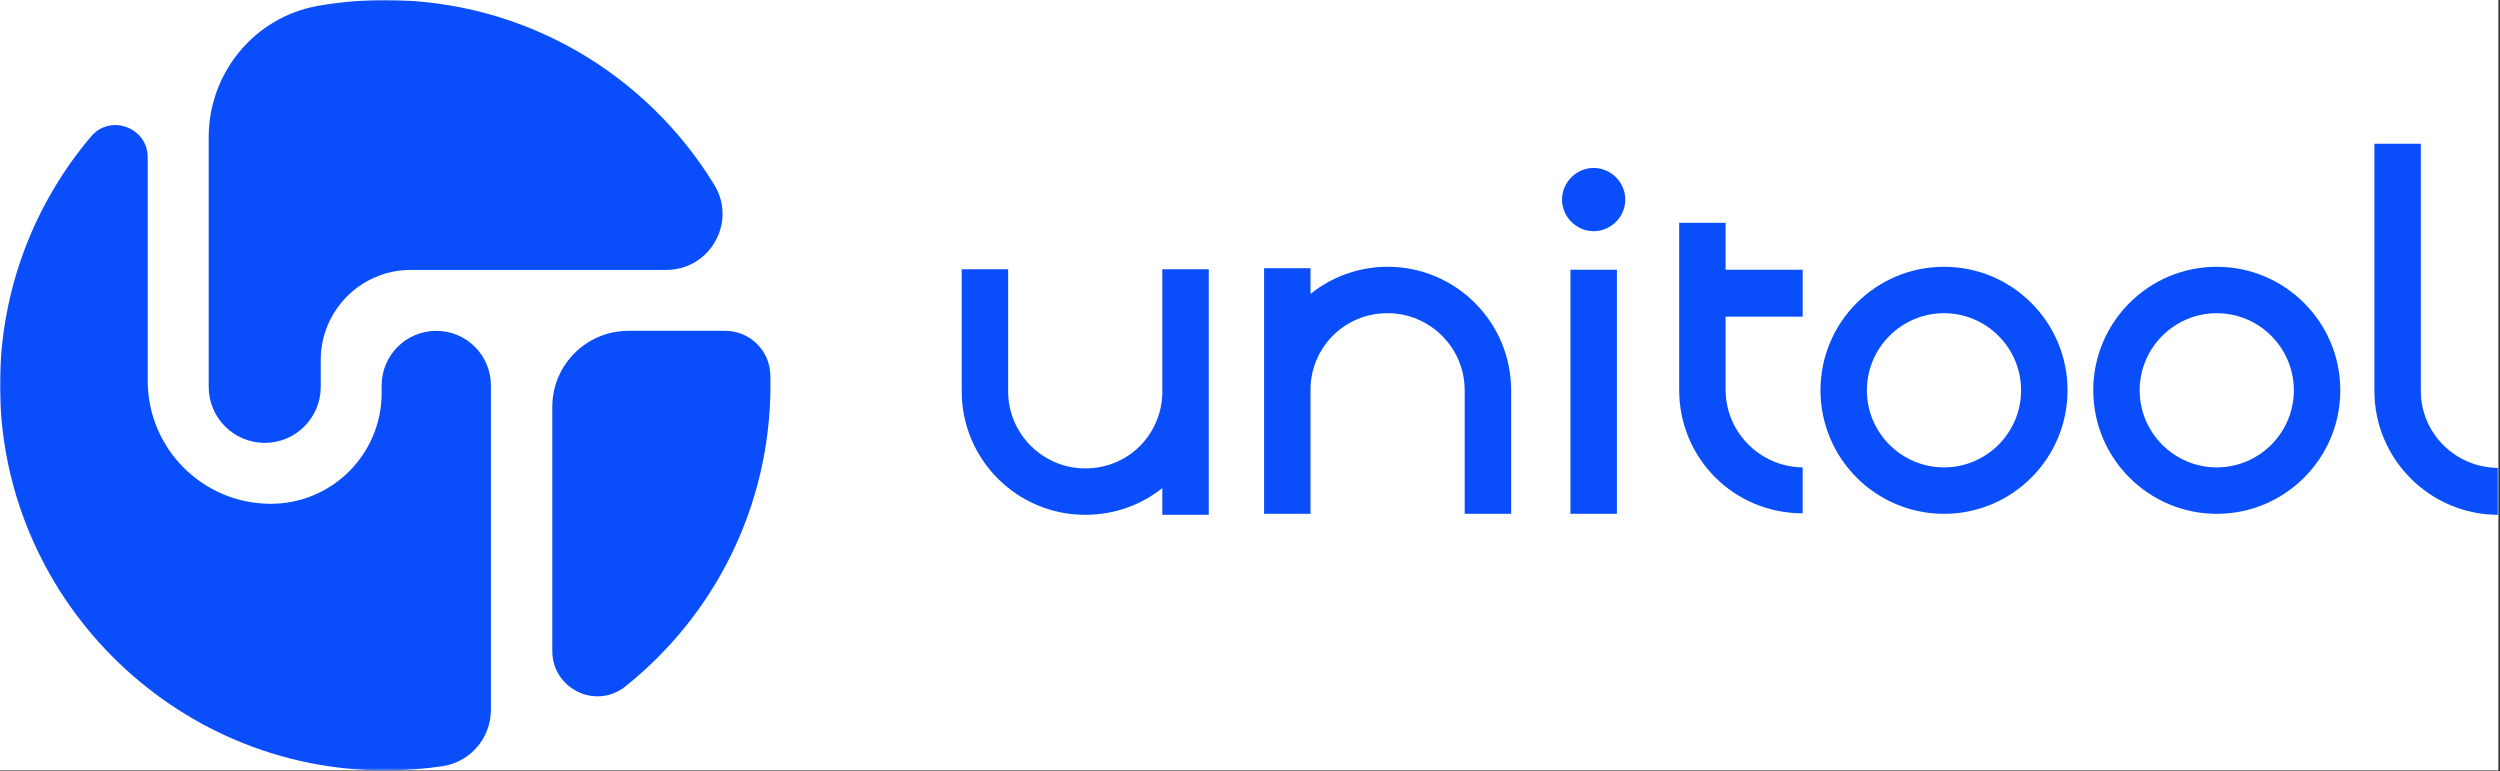 <?xml version="1.0" encoding="UTF-8"?> <svg xmlns="http://www.w3.org/2000/svg" width="1219" height="376" viewBox="0 0 1219 376" fill="none"><rect x="0" y="0" width="1219" height="376" fill="#333333" stroke="none"/><rect width="1218.22" height="375.67" fill="white"></rect><mask id="mask0_2218_955" style="mask-type:luminance" maskUnits="userSpaceOnUse" x="0" y="0" width="1219" height="376"><path d="M1218.22 0H0V375.67H1218.22V0Z" fill="white"></path></mask><g mask="url(#mask0_2218_955)"><path d="M566.74 192.479V131.279H589.39V251.029H566.74V238.019C556.38 246.209 543.37 251.029 529.15 251.029C495.9 251.029 468.92 224.049 468.92 190.799V131.289H491.57V190.799C491.57 211.519 508.44 228.389 529.16 228.389C549.88 228.389 565.78 212.489 566.75 192.489L566.74 192.479Z" fill="#0A4EFB"></path><path d="M639.01 188.86V250.54H616.36V130.79H639.01V143.32C649.13 135.13 662.38 130.07 676.6 130.07C709.85 130.07 736.83 157.06 736.83 190.3V250.53H714.18V190.3C714.18 169.58 697.31 152.71 676.59 152.71C655.87 152.71 639.73 168.85 639 188.85L639.01 188.86Z" fill="#0A4EFB"></path><path d="M777.07 112.731C768.64 112.731 761.65 105.741 761.65 97.311C761.65 88.881 768.64 81.891 777.07 81.891C785.5 81.891 792.49 88.881 792.49 97.311C792.49 105.741 785.5 112.731 777.07 112.731ZM765.75 131.521H788.4V250.541H765.75V131.521Z" fill="#0A4EFB"></path><path d="M878.99 227.891V250.301C845.5 250.301 818.76 223.561 818.76 190.071V108.631H841.41V131.521H879V154.411H841.41V190.071C841.41 210.791 858.28 227.661 879 227.901L878.99 227.891Z" fill="#0A4EFB"></path><path d="M1008.13 190.31C1008.13 223.56 981.15 250.54 947.9 250.54C914.65 250.54 887.67 223.55 887.67 190.31C887.67 157.07 914.65 130.08 947.9 130.08C981.15 130.08 1008.13 157.07 1008.13 190.31ZM985.48 190.31C985.48 169.59 968.61 152.72 947.89 152.72C927.17 152.72 910.3 169.59 910.3 190.31C910.3 211.03 927.17 227.9 947.89 227.9C968.61 227.9 985.48 211.03 985.48 190.31Z" fill="#0A4EFB"></path><path d="M1141.13 190.31C1141.13 223.56 1114.14 250.54 1080.9 250.54C1047.66 250.54 1020.67 223.55 1020.67 190.31C1020.67 157.07 1047.66 130.08 1080.9 130.08C1114.14 130.08 1141.13 157.07 1141.13 190.31ZM1118.48 190.31C1118.48 169.59 1101.61 152.72 1080.89 152.72C1060.17 152.72 1043.3 169.59 1043.3 190.31C1043.3 211.03 1060.17 227.9 1080.89 227.9C1101.61 227.9 1118.48 211.03 1118.48 190.31Z" fill="#0A4EFB"></path><path d="M1218.22 228.14V251.03C1184.97 251.03 1157.75 224.05 1157.75 190.55V70.08H1180.4V190.55C1180.4 211.51 1197.51 228.14 1218.23 228.14H1218.22Z" fill="#0A4EFB"></path><path d="M212.74 161.32C227.45 161.32 239.37 173.24 239.37 187.95V346.1C239.37 359.87 229.3 371.59 215.69 373.61C206.7 374.95 197.5 375.65 188.15 375.66C83.97 375.84 -0.96 290.24 2.52388e-06 186.06C0.42 140.52 17.05 98.86 44.39 66.55C53.81 55.42 72.02 62.14 72.02 76.72V185.62C72.02 218.78 98.9 245.65 132.05 245.65C161.9 245.65 186.09 221.45 186.09 191.61V187.94C186.09 173.23 198.01 161.31 212.72 161.31L212.74 161.32Z" fill="#0A4EFB"></path><path d="M129.07 215.94C113.99 215.94 101.76 203.71 101.76 188.63V66.86C101.76 35.45 124.16 8.29 155.1 2.85C165.73 0.98 176.67 0.01 187.84 0.01C255.82 0.01 315.36 36.12 348.33 90.21C359.39 108.35 346.17 131.61 324.92 131.61H200.33C176.06 131.61 156.39 151.28 156.39 175.55V188.64C156.39 203.72 144.16 215.95 129.08 215.95L129.07 215.94Z" fill="#0A4EFB"></path><path d="M375.67 187.831C375.67 247.321 348.01 300.351 304.85 334.761C290.51 346.191 269.3 335.811 269.3 317.471V198.401C269.3 177.921 285.9 161.311 306.39 161.311H353.63C365.54 161.311 375.29 170.801 375.61 182.711C375.66 184.411 375.68 186.121 375.68 187.831H375.67Z" fill="#0A4EFB"></path></g></svg> 